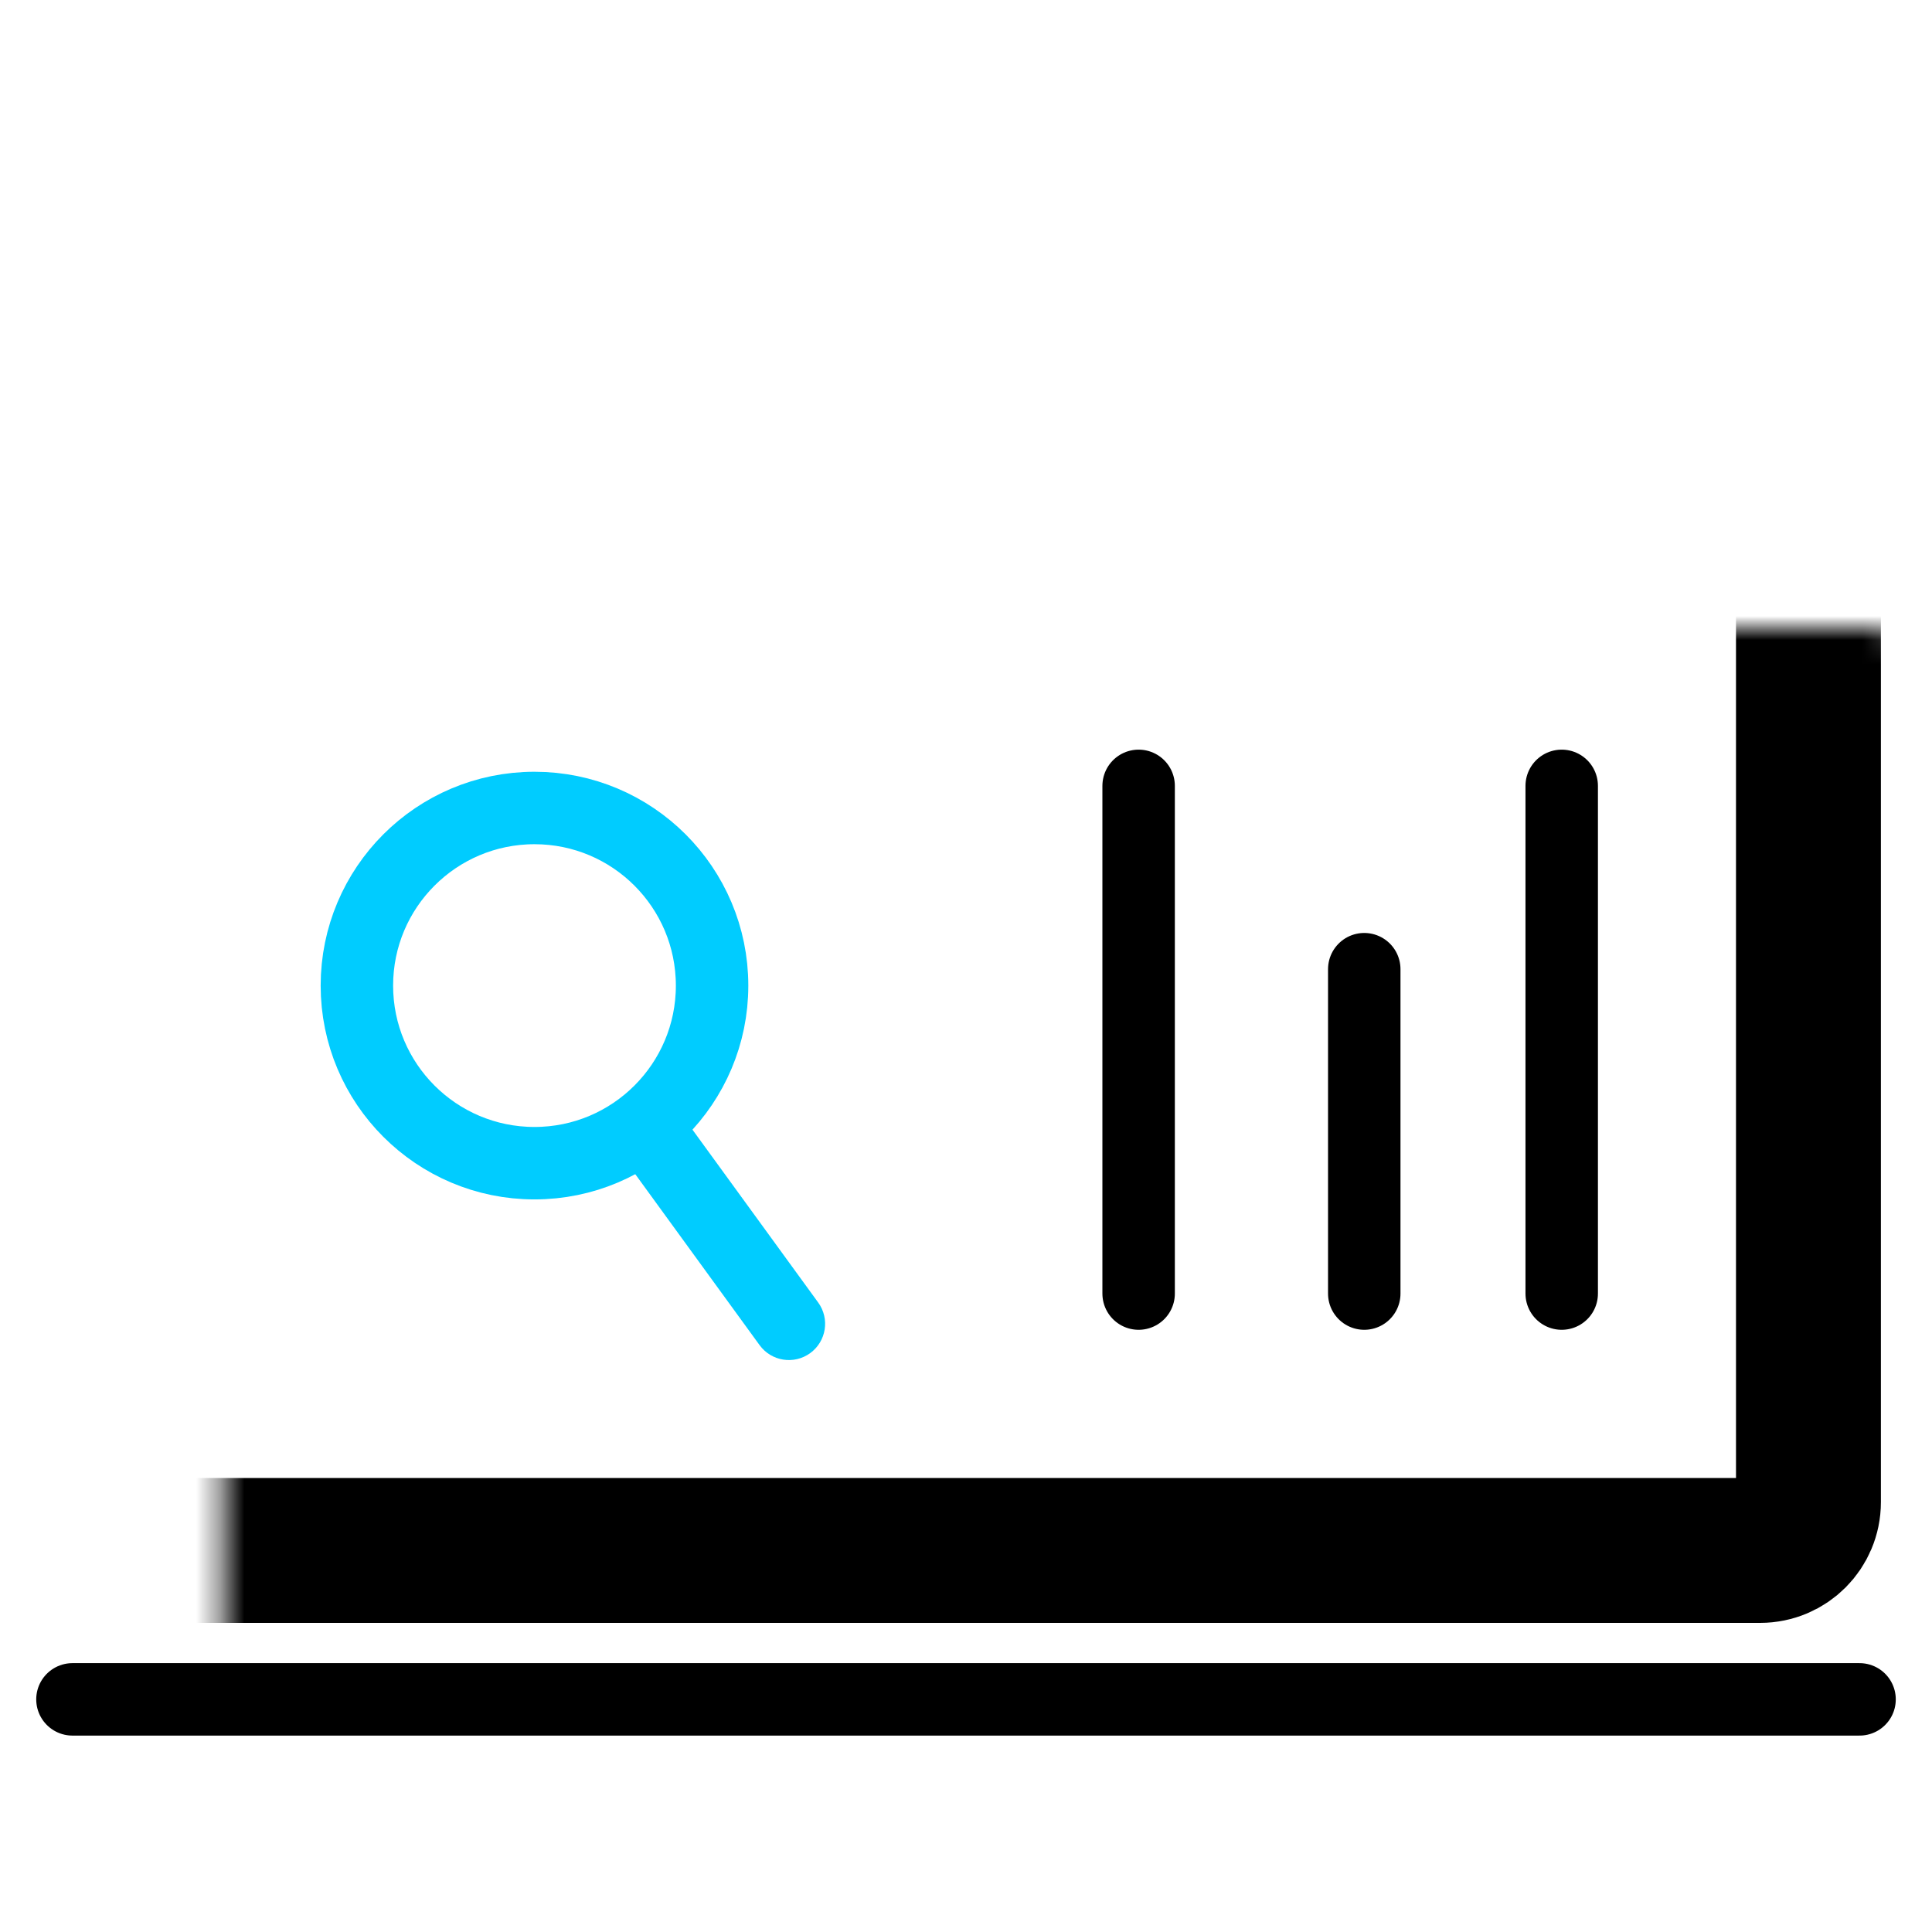 <svg width="80" height="80" viewBox="0 0 80 80" fill="none" xmlns="http://www.w3.org/2000/svg">
<mask id="path-1-inside-1_175_726" fill="white">
<rect x="4.62" y="13" width="70.264" height="51.2" rx="2"/>
</mask>
<rect x="4.62" y="13" width="70.264" height="51.2" rx="2" stroke="black" stroke-width="6" mask="url(#path-1-inside-1_175_726)"/>
<path d="M3 70.367H77" stroke="black" stroke-width="3" stroke-linecap="round"/>
<path d="M22.131 33.457C26.193 33.457 29.485 36.749 29.486 40.811C29.486 44.872 26.193 48.165 22.131 48.165C18.07 48.165 14.778 44.872 14.778 40.811C14.778 36.75 18.07 33.458 22.131 33.457Z" stroke="#00CCFF" stroke-width="3"/>
<path d="M31.453 55.699C31.94 56.369 32.878 56.517 33.548 56.03C34.218 55.543 34.367 54.604 33.879 53.934L32.666 54.817L31.453 55.699ZM26.923 46.92L25.71 47.802L31.453 55.699L32.666 54.817L33.879 53.934L28.136 46.038L26.923 46.92Z" fill="#00CCFF"/>
<path d="M64.667 32.541L64.667 53.564" stroke="black" stroke-width="3" stroke-linecap="round"/>
<path d="M47.148 32.541L47.148 53.564" stroke="black" stroke-width="3" stroke-linecap="round"/>
<path d="M56.491 40.132L56.491 53.564" stroke="black" stroke-width="3" stroke-linecap="round"/>
</svg>
